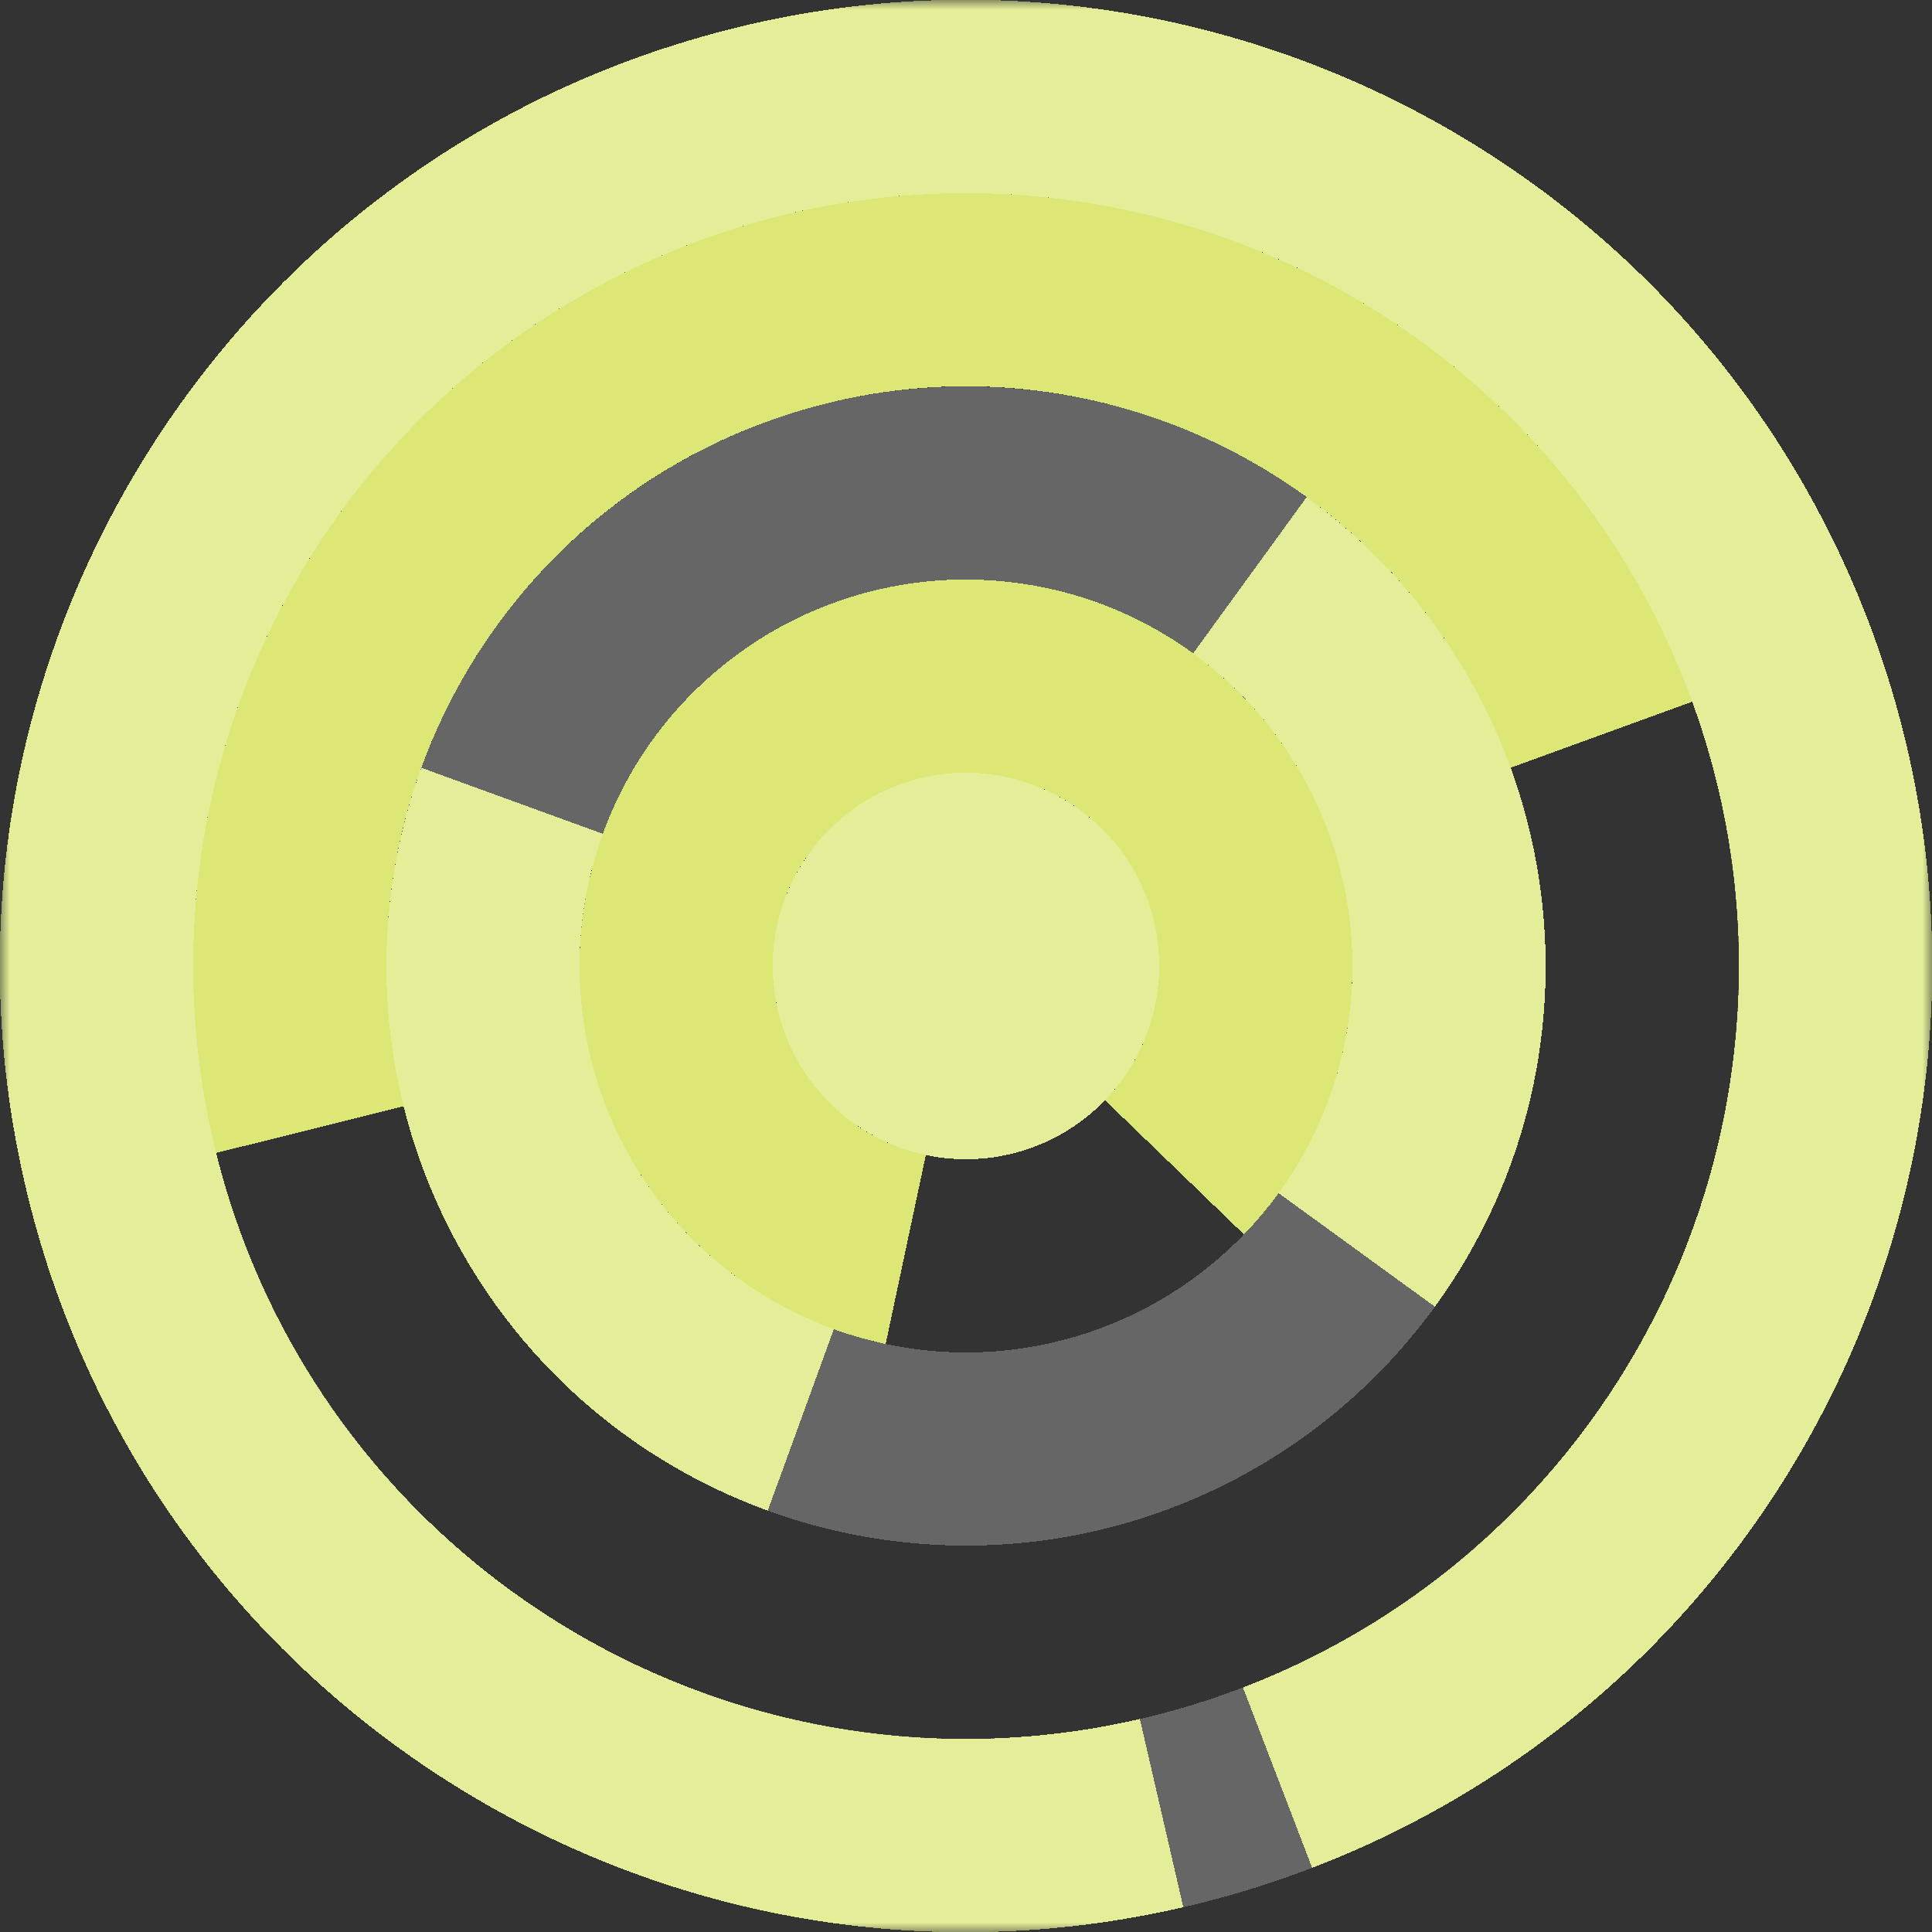 <svg xmlns="http://www.w3.org/2000/svg" viewBox="0 0 100 100" fill="none" shape-rendering="crispEdges"><rect x="0" y="0" width="100" height="100" fill="#333333" stroke="none"/><mask id="viewboxMask"><rect width="100" height="100" rx="0" ry="0" x="0" y="0" fill="#fff" /></mask><g mask="url(#viewboxMask)"><g transform="translate(0, 0) rotate(-107 50 50)"><g transform="translate(0, 0) rotate(176 50 50)"><path d="M90 50h10c0-27.614-22.386-50-50-50S0 22.386 0 50h10c0-22.091 17.909-40 40-40s40 17.909 40 40Z" fill="#dce775"/></g><g transform="translate(0, 0) rotate(177 50 50)"><path d="M50 10c-22.091 0-40 17.909-40 40h10c0-16.569 13.431-30 30-30V10Z" fill="#dce775"/></g><g transform="translate(0, 0) rotate(37 50 50)"><path d="M50 20c-16.569 0-30 13.431-30 30h10c0-11.046 8.954-20 20-20V20Z" fill="#dce775"/></g><g transform="translate(0, 0) rotate(151 50 50)"><path d="M70 50c0-11.046-8.954-20-20-20s-20 8.954-20 20h10c0-5.523 4.477-10 10-10s10 4.477 10 10h10Z" fill="#dce775"/></g><g transform="translate(0, 0) rotate(-96 50 50)"><circle cx="50" cy="50" r="10" fill="#dce775"/></g><g transform="matrix(1 0 0 -1 0 100)"><g transform="translate(0, 0) rotate(176 50 50)"><path d="M90 50h10c0-27.614-22.386-50-50-50S0 22.386 0 50h10c0-22.091 17.909-40 40-40s40 17.909 40 40Z" fill="#dce775"/></g></g><g transform="matrix(1 0 0 -1 0 100)"><g transform="translate(0, 0) rotate(177 50 50)"><path d="M50 10c-22.091 0-40 17.909-40 40h10c0-16.569 13.431-30 30-30V10Z" fill="#dce775"/></g></g><g transform="matrix(1 0 0 -1 0 100)"><g transform="translate(0, 0) rotate(37 50 50)"><path d="M50 20c-16.569 0-30 13.431-30 30h10c0-11.046 8.954-20 20-20V20Z" fill="#dce775"/></g></g><g transform="matrix(1 0 0 -1 0 100)"><g transform="translate(0, 0) rotate(151 50 50)"><path d="M70 50c0-11.046-8.954-20-20-20s-20 8.954-20 20h10c0-5.523 4.477-10 10-10s10 4.477 10 10h10Z" fill="#dce775"/></g></g><g transform="matrix(1 0 0 -1 0 100)"><g transform="translate(0, 0) rotate(-96 50 50)"><circle cx="50" cy="50" r="10" fill="#dce775"/></g></g><circle cx="50" cy="50" r="45" stroke="#fff" stroke-opacity=".25" stroke-width="10" style="mix-blend-mode:lighten"/><circle cx="50" cy="50" r="25" stroke="#fff" stroke-opacity=".25" stroke-width="10" style="mix-blend-mode:lighten"/><circle cx="50" cy="50" r="10" fill="#fff" fill-opacity=".25" style="mix-blend-mode:lighten"/></g></g></svg>